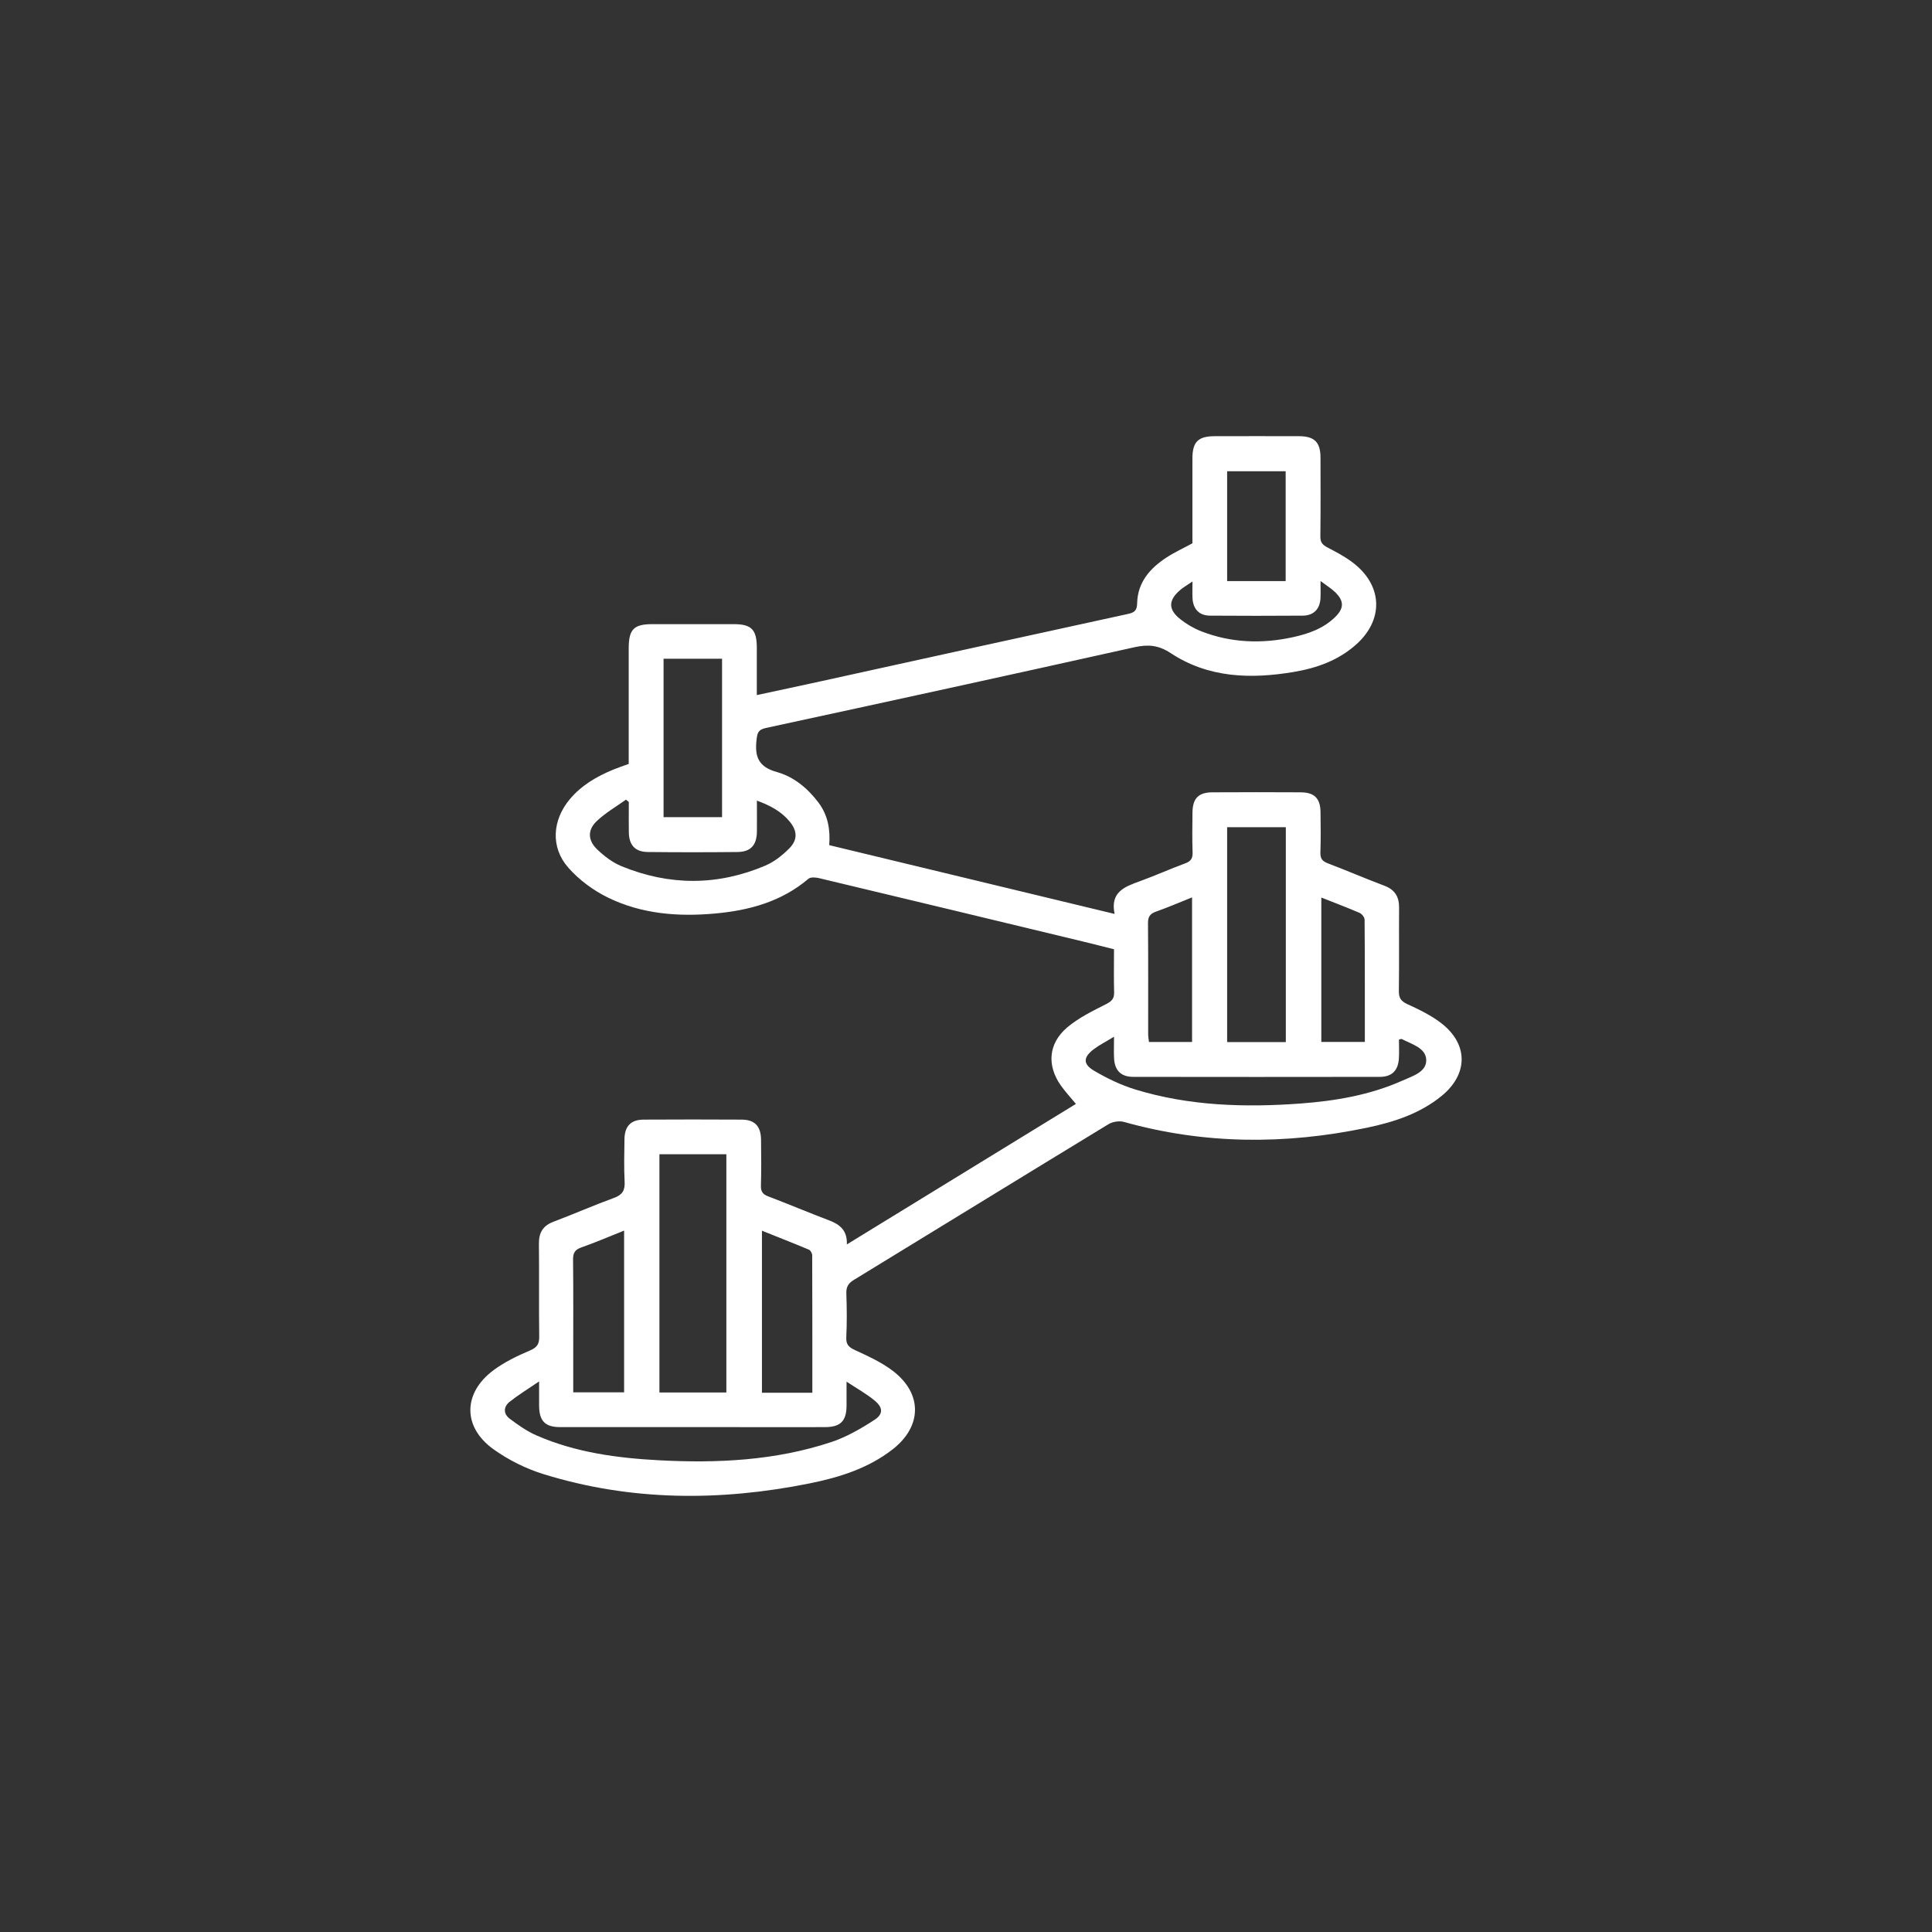 <svg width="105" height="105" viewBox="0 0 105 105" fill="none" xmlns="http://www.w3.org/2000/svg">
<rect x="0" y="0" width="105" height="105" fill="#333333" stroke="none"/>
<path d="M46.028 67.63C50.25 65.04 54.409 62.489 58.474 59.995C58.188 59.648 57.898 59.339 57.656 58.996C56.886 57.908 56.972 56.706 58.008 55.831C58.631 55.306 59.395 54.939 60.13 54.563C60.437 54.407 60.559 54.258 60.55 53.92C60.528 53.167 60.544 52.414 60.544 51.591C59.964 51.445 59.393 51.298 58.82 51.16C54.052 50.011 49.284 48.864 44.513 47.725C44.329 47.681 44.055 47.658 43.935 47.761C42.467 49.008 40.714 49.48 38.858 49.648C36.846 49.831 34.855 49.673 33.025 48.773C32.233 48.384 31.465 47.815 30.884 47.153C29.911 46.046 30.016 44.575 30.965 43.439C31.602 42.677 32.434 42.196 33.336 41.824C33.601 41.716 33.873 41.626 34.169 41.517C34.169 39.414 34.169 37.328 34.169 35.24C34.169 34.201 34.443 33.921 35.46 33.921C36.929 33.921 38.399 33.919 39.87 33.921C40.846 33.921 41.13 34.214 41.131 35.212C41.131 36.041 41.131 36.87 41.131 37.776C42.306 37.523 43.43 37.286 44.552 37.039C50.135 35.813 55.715 34.581 61.3 33.367C61.672 33.287 61.793 33.169 61.802 32.777C61.83 31.647 62.501 30.883 63.395 30.3C63.83 30.016 64.305 29.799 64.805 29.528C64.805 28.02 64.803 26.474 64.805 24.927C64.806 24.015 65.11 23.708 66.018 23.706C67.546 23.703 69.073 23.701 70.602 23.706C71.437 23.709 71.762 24.032 71.766 24.861C71.77 26.291 71.776 27.724 71.759 29.154C71.755 29.472 71.865 29.605 72.147 29.754C72.723 30.056 73.322 30.37 73.798 30.804C75.143 32.026 75.114 33.716 73.773 34.964C72.79 35.878 71.572 36.311 70.278 36.525C67.951 36.912 65.665 36.841 63.627 35.497C62.962 35.058 62.393 35.012 61.653 35.176C54.982 36.663 48.305 38.121 41.624 39.564C41.195 39.657 41.159 39.839 41.116 40.214C41.01 41.123 41.224 41.683 42.216 41.957C43.132 42.21 43.887 42.832 44.476 43.61C44.991 44.289 45.133 45.071 45.067 45.932C50.221 47.175 55.337 48.407 60.575 49.67C60.327 48.472 61.126 48.193 61.942 47.895C62.776 47.592 63.588 47.227 64.42 46.919C64.727 46.806 64.825 46.646 64.814 46.325C64.789 45.611 64.801 44.895 64.808 44.178C64.814 43.399 65.124 43.066 65.883 43.061C67.487 43.052 69.093 43.052 70.699 43.061C71.435 43.066 71.758 43.394 71.767 44.127C71.776 44.862 71.787 45.598 71.761 46.331C71.75 46.657 71.862 46.804 72.162 46.919C73.192 47.309 74.201 47.748 75.231 48.134C75.803 48.35 76.042 48.729 76.037 49.325C76.026 50.833 76.047 52.342 76.025 53.85C76.019 54.236 76.136 54.413 76.496 54.578C77.141 54.872 77.798 55.191 78.352 55.625C79.804 56.761 79.791 58.377 78.358 59.554C77.175 60.525 75.751 60.984 74.29 61.289C69.871 62.214 65.466 62.203 61.091 60.976C60.838 60.905 60.474 60.957 60.248 61.095C55.625 63.907 51.019 66.743 46.401 69.563C46.099 69.747 45.984 69.946 45.997 70.301C46.025 71.093 46.032 71.888 45.994 72.678C45.974 73.086 46.141 73.225 46.485 73.384C47.182 73.704 47.899 74.033 48.508 74.492C50.143 75.726 50.126 77.516 48.508 78.773C47.178 79.807 45.606 80.297 43.988 80.622C39.136 81.596 34.304 81.589 29.545 80.118C28.584 79.821 27.634 79.348 26.817 78.762C25.131 77.553 25.157 75.701 26.828 74.462C27.425 74.021 28.117 73.687 28.806 73.394C29.198 73.227 29.311 73.038 29.305 72.635C29.283 70.953 29.308 69.27 29.289 67.587C29.283 66.982 29.516 66.612 30.086 66.396C31.188 65.981 32.267 65.505 33.372 65.102C33.831 64.935 33.972 64.691 33.947 64.22C33.907 63.448 33.928 62.673 33.939 61.9C33.95 61.208 34.29 60.853 34.97 60.849C36.749 60.838 38.529 60.84 40.307 60.849C41.018 60.852 41.353 61.207 41.361 61.937C41.37 62.769 41.379 63.6 41.355 64.432C41.345 64.755 41.449 64.908 41.751 65.021C42.852 65.438 43.937 65.9 45.039 66.316C45.631 66.537 46.054 66.857 46.025 67.627L46.028 67.63ZM35.838 62.73V75.678H39.476V62.73H35.838ZM69.882 44.958H66.692V56.636H69.882V44.958ZM29.297 75.078C28.672 75.504 28.17 75.812 27.71 76.174C27.353 76.453 27.347 76.837 27.707 77.108C28.166 77.452 28.649 77.792 29.172 78.018C31.292 78.942 33.552 79.243 35.835 79.364C38.998 79.531 42.14 79.379 45.174 78.375C46.001 78.1 46.786 77.646 47.522 77.169C48.01 76.853 47.99 76.496 47.542 76.123C47.108 75.761 46.606 75.485 46.008 75.09C46.008 75.654 46.011 76.034 46.008 76.412C45.998 77.237 45.674 77.558 44.836 77.561C43.115 77.566 41.395 77.561 39.674 77.561C36.601 77.561 33.527 77.562 30.453 77.561C29.624 77.561 29.306 77.232 29.299 76.397C29.296 76.031 29.299 75.664 29.299 75.076L29.297 75.078ZM36.063 35.801V44.411H39.242V35.801H36.063ZM60.545 56.344C60.094 56.619 59.75 56.791 59.448 57.019C58.874 57.451 58.842 57.825 59.451 58.186C60.158 58.604 60.919 58.972 61.703 59.212C64.628 60.105 67.638 60.196 70.662 59.975C72.576 59.834 74.463 59.514 76.23 58.724C76.763 58.485 77.525 58.265 77.513 57.614C77.502 56.946 76.722 56.754 76.183 56.468C76.158 56.455 76.112 56.482 76.03 56.501C76.03 56.837 76.047 57.185 76.026 57.529C75.988 58.181 75.645 58.525 74.99 58.525C70.522 58.532 66.055 58.532 61.59 58.525C60.933 58.525 60.587 58.186 60.548 57.535C60.528 57.189 60.545 56.842 60.545 56.346V56.344ZM33.919 66.88C33.121 67.198 32.363 67.526 31.585 67.799C31.225 67.926 31.14 68.115 31.145 68.475C31.163 70.195 31.154 71.917 31.154 73.639C31.154 74.311 31.154 74.982 31.154 75.67H33.919V66.88ZM44.149 75.693C44.149 73.168 44.151 70.698 44.141 68.225C44.141 68.12 44.053 67.956 43.965 67.918C43.12 67.563 42.267 67.229 41.41 66.886V75.693H44.148H44.149ZM34.172 43.585C34.122 43.543 34.071 43.5 34.022 43.458C33.487 43.842 32.902 44.177 32.43 44.627C31.926 45.105 31.941 45.666 32.453 46.161C32.834 46.528 33.288 46.874 33.773 47.074C36.379 48.145 39.006 48.148 41.602 47.04C42.085 46.834 42.531 46.477 42.903 46.1C43.362 45.634 43.332 45.15 42.912 44.644C42.458 44.096 41.858 43.776 41.136 43.512C41.136 44.13 41.142 44.668 41.136 45.206C41.125 45.933 40.798 46.297 40.082 46.305C38.458 46.322 36.833 46.322 35.209 46.305C34.521 46.297 34.19 45.935 34.176 45.245C34.166 44.692 34.175 44.138 34.175 43.585H34.172ZM69.873 31.582V25.611H66.692V31.582H69.873ZM64.786 48.771C64.107 49.042 63.473 49.317 62.822 49.546C62.495 49.661 62.388 49.83 62.391 50.175C62.408 52.186 62.399 54.195 62.4 56.205C62.4 56.352 62.43 56.498 62.444 56.63H64.786V48.771ZM71.811 48.779V56.627H74.176C74.176 54.382 74.18 52.183 74.163 49.982C74.163 49.855 74.016 49.669 73.892 49.614C73.222 49.325 72.537 49.067 71.811 48.779ZM64.809 31.602C64.524 31.799 64.31 31.918 64.129 32.075C63.492 32.628 63.482 33.124 64.149 33.653C64.491 33.924 64.887 34.155 65.294 34.313C66.906 34.939 68.568 34.998 70.248 34.634C71.107 34.448 71.927 34.162 72.568 33.53C73.054 33.053 73.05 32.659 72.564 32.185C72.353 31.98 72.094 31.823 71.767 31.577C71.767 31.989 71.781 32.259 71.764 32.526C71.73 33.108 71.39 33.454 70.801 33.459C69.121 33.471 67.439 33.471 65.759 33.459C65.173 33.454 64.842 33.104 64.811 32.512C64.797 32.247 64.808 31.982 64.808 31.6L64.809 31.602Z" fill="white"/>
</svg>
